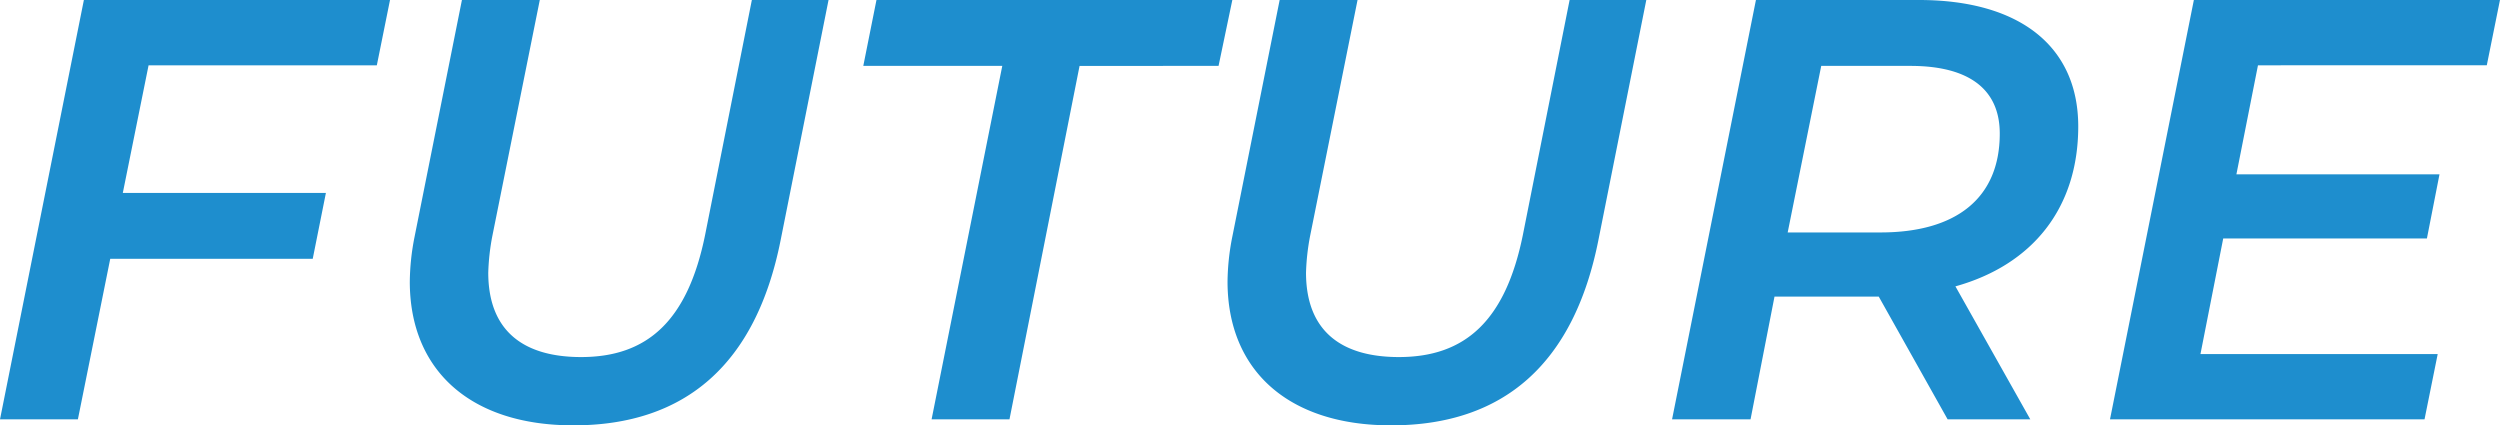<svg xmlns="http://www.w3.org/2000/svg" width="338.013" height="57.51" viewBox="0 0 338.013 57.51">
  <path id="area02_title_img01" d="M-115.506-47.871l1.782-8.829h-41.391L-166.455,0h10.53l4.374-21.708h27.378l1.782-8.91H-149.85l3.483-17.253ZM-88.938.81c15.228,0,24.705-8.343,28.026-25.029l6.48-32.481H-64.8l-6.318,31.752C-73.467-13.365-78.894-8.424-87.885-8.424c-8.019,0-12.555-3.726-12.555-11.421a30.712,30.712,0,0,1,.567-5.022l6.4-31.833H-104l-6.4,32a32.324,32.324,0,0,0-.648,6.075C-111.051-6.642-102.87.81-88.938.81ZM-40.5,0h10.53l9.477-47.79H-1.7L.162-56.7H-47.952l-1.782,8.91h18.792ZM21.627.81c15.228,0,24.7-8.343,28.026-25.029L56.133-56.7H45.765L39.447-24.948C37.1-13.365,31.671-8.424,22.68-8.424c-8.019,0-12.555-3.726-12.555-11.421a30.712,30.712,0,0,1,.567-5.022l6.4-31.833H6.561l-6.4,32A32.324,32.324,0,0,0-.486-18.63C-.486-6.642,7.7.81,21.627.81Zm92.907-40.419c0-10.773-7.857-17.091-21.546-17.091H70.956L59.616,0H70.227l3.24-16.6H87.561L96.876,0h11.178L97.929-17.982C108.378-20.9,114.534-28.593,114.534-39.609ZM87.8-25.272H75.249L79.785-47.79H91.854c7.695,0,12.069,3,12.069,9.153C103.923-29.889,98.01-25.272,87.8-25.272Zm81.972-22.6,1.782-8.829H130.167L118.827,0h42.525l1.782-8.829H131.058l3.078-15.633h27.54l1.7-8.667H135.918l2.916-14.742Z" transform="translate(166.455 56.7)" fill="#1e8ece"/>
</svg>
